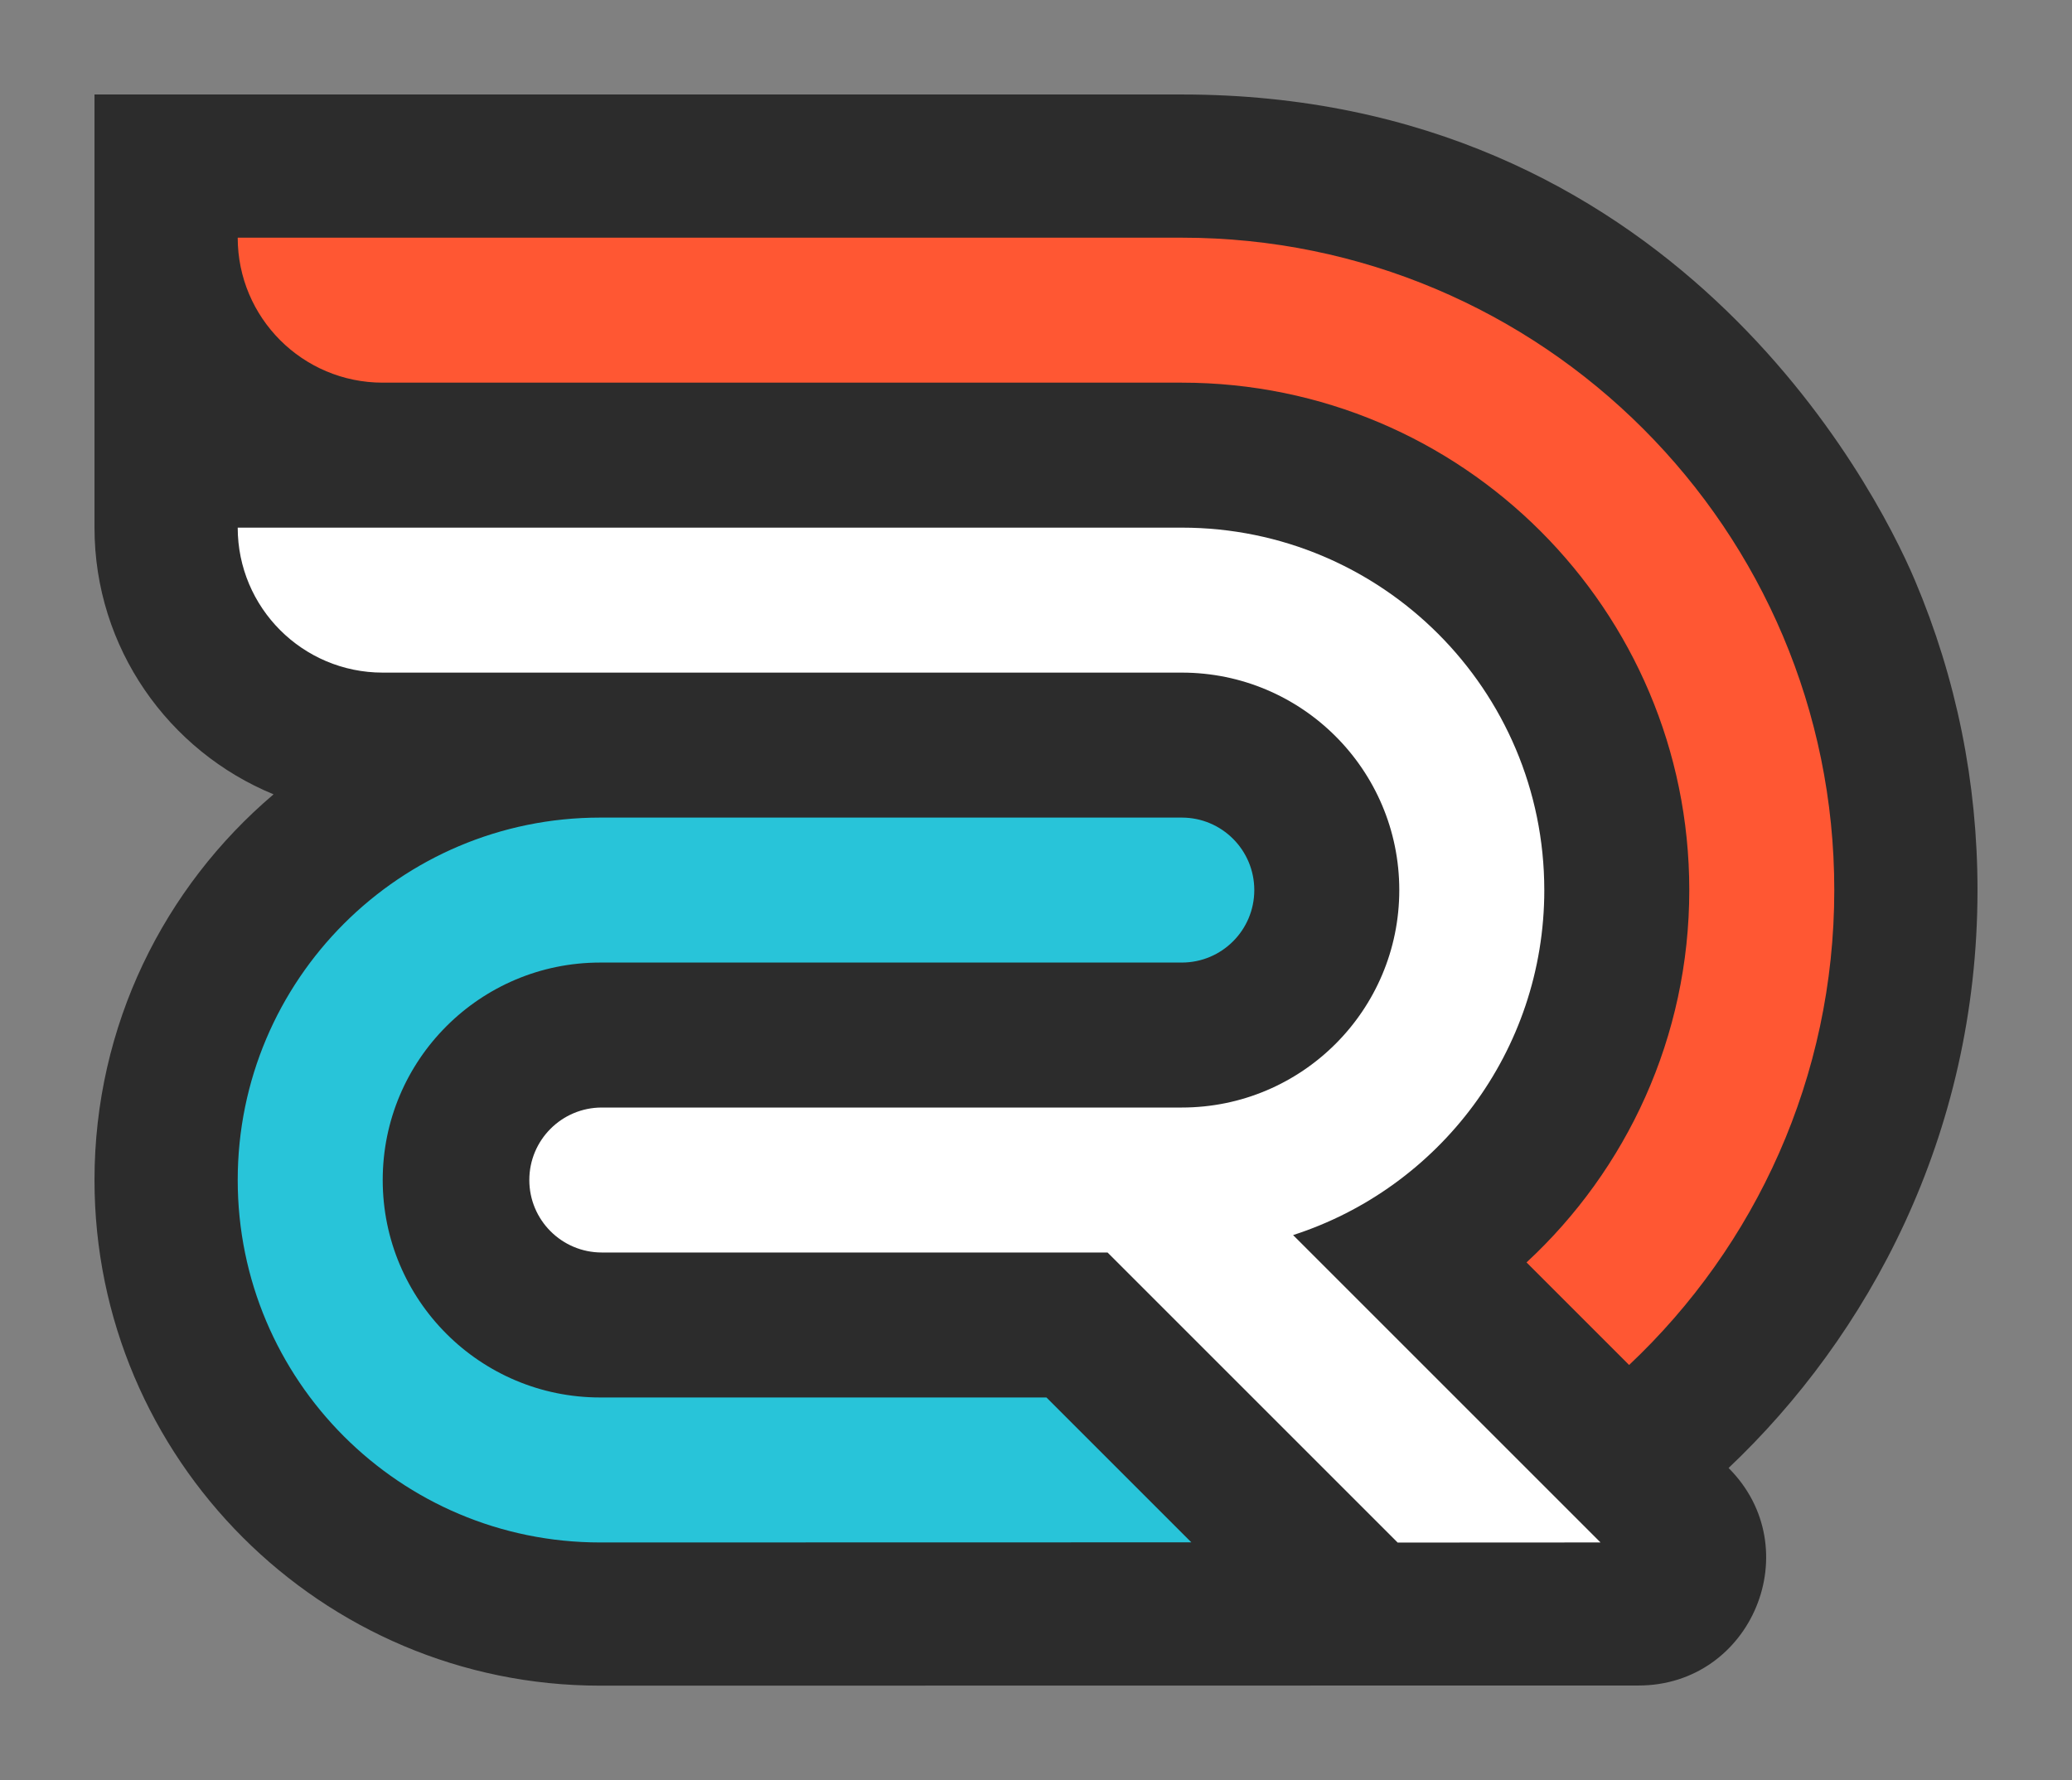 <?xml version="1.0" encoding="UTF-8"?> <svg xmlns="http://www.w3.org/2000/svg" id="Layer_2" viewBox="0 0 153.486 131.885"><rect x="0" y="0" width="153.486" height="131.885" fill="#808080" stroke="none"/><g id="Components"><g id="d05e3d2c-9eaa-4d7d-844e-e6899e7a0044_1"><path d="M44.462,131.885C19.946,131.885,0,111.94,0,87.424c0-9.972,3.339-19.53,9.364-27.27C3.496,54.882,0,47.302,0,39.091V0h87.543c41.614,0,57.91,33.545,60.754,40.27,3.443,8.142,5.189,16.78,5.189,25.673,0,20.81-9.177,35.385-16.675,43.818,1.398,3.796,1.369,8.055-.25,11.964-2.553,6.165-8.514,10.148-15.186,10.149l-76.912.011h-.001Z" style="fill:none;"></path><path d="M146.486,65.943c0-7.953-1.56-15.673-4.636-22.947-3.09-7.306-18.161-35.996-54.306-35.996H7v32.091c0,8.913,5.49,16.566,13.266,19.759-8.109,6.877-13.266,17.134-13.266,28.575,0,20.656,16.805,37.461,37.461,37.461h.001c26.069-.003,56.576-.008,76.912-.011,8.41-.001,12.619-10.169,6.673-16.116h0c10.249-9.698,18.439-24.549,18.439-42.817Z" style="fill:#2c2c2c;"></path><path d="M114.395,65.943h0c0-14.83-12.022-26.852-26.852-26.852H17.609c0,5.932,4.809,10.741,10.741,10.741h59.193c8.898,0,16.111,7.213,16.111,16.111h0c0,8.898-7.213,16.111-16.111,16.111h-42.963c-2.966,0-5.37,2.404-5.37,5.37h0c0,2.966,2.404,5.37,5.37,5.37h37.463l21.49,21.49,15.028-.008-22.773-22.773c10.796-3.48,18.608-13.607,18.608-25.561Z" style="fill:#fff;"></path><path d="M44.461,103.535c-8.898,0-16.111-7.213-16.111-16.111h0c0-8.898,7.213-16.111,16.111-16.111h43.082c2.966,0,5.37-2.404,5.37-5.37h0c0-2.966-2.404-5.37-5.37-5.37h-43.082c-14.83,0-26.852,12.022-26.852,26.852h0c0,14.83,12.022,26.852,26.852,26.852,0,0,43.553-.005,43.788-.009l-10.732-10.732h-33.056Z" style="fill:#28c4d9;"></path><path d="M87.543,17.609H17.609c0,5.932,4.809,10.741,10.741,10.741h59.193c20.762,0,37.593,16.831,37.593,37.593h0c0,10.902-4.643,20.719-12.057,27.586l7.599,7.599c9.356-8.814,15.199-21.317,15.199-35.185h0c0-26.694-21.64-48.334-48.334-48.334Z" style="fill:#ff5733;"></path></g></g></svg> 